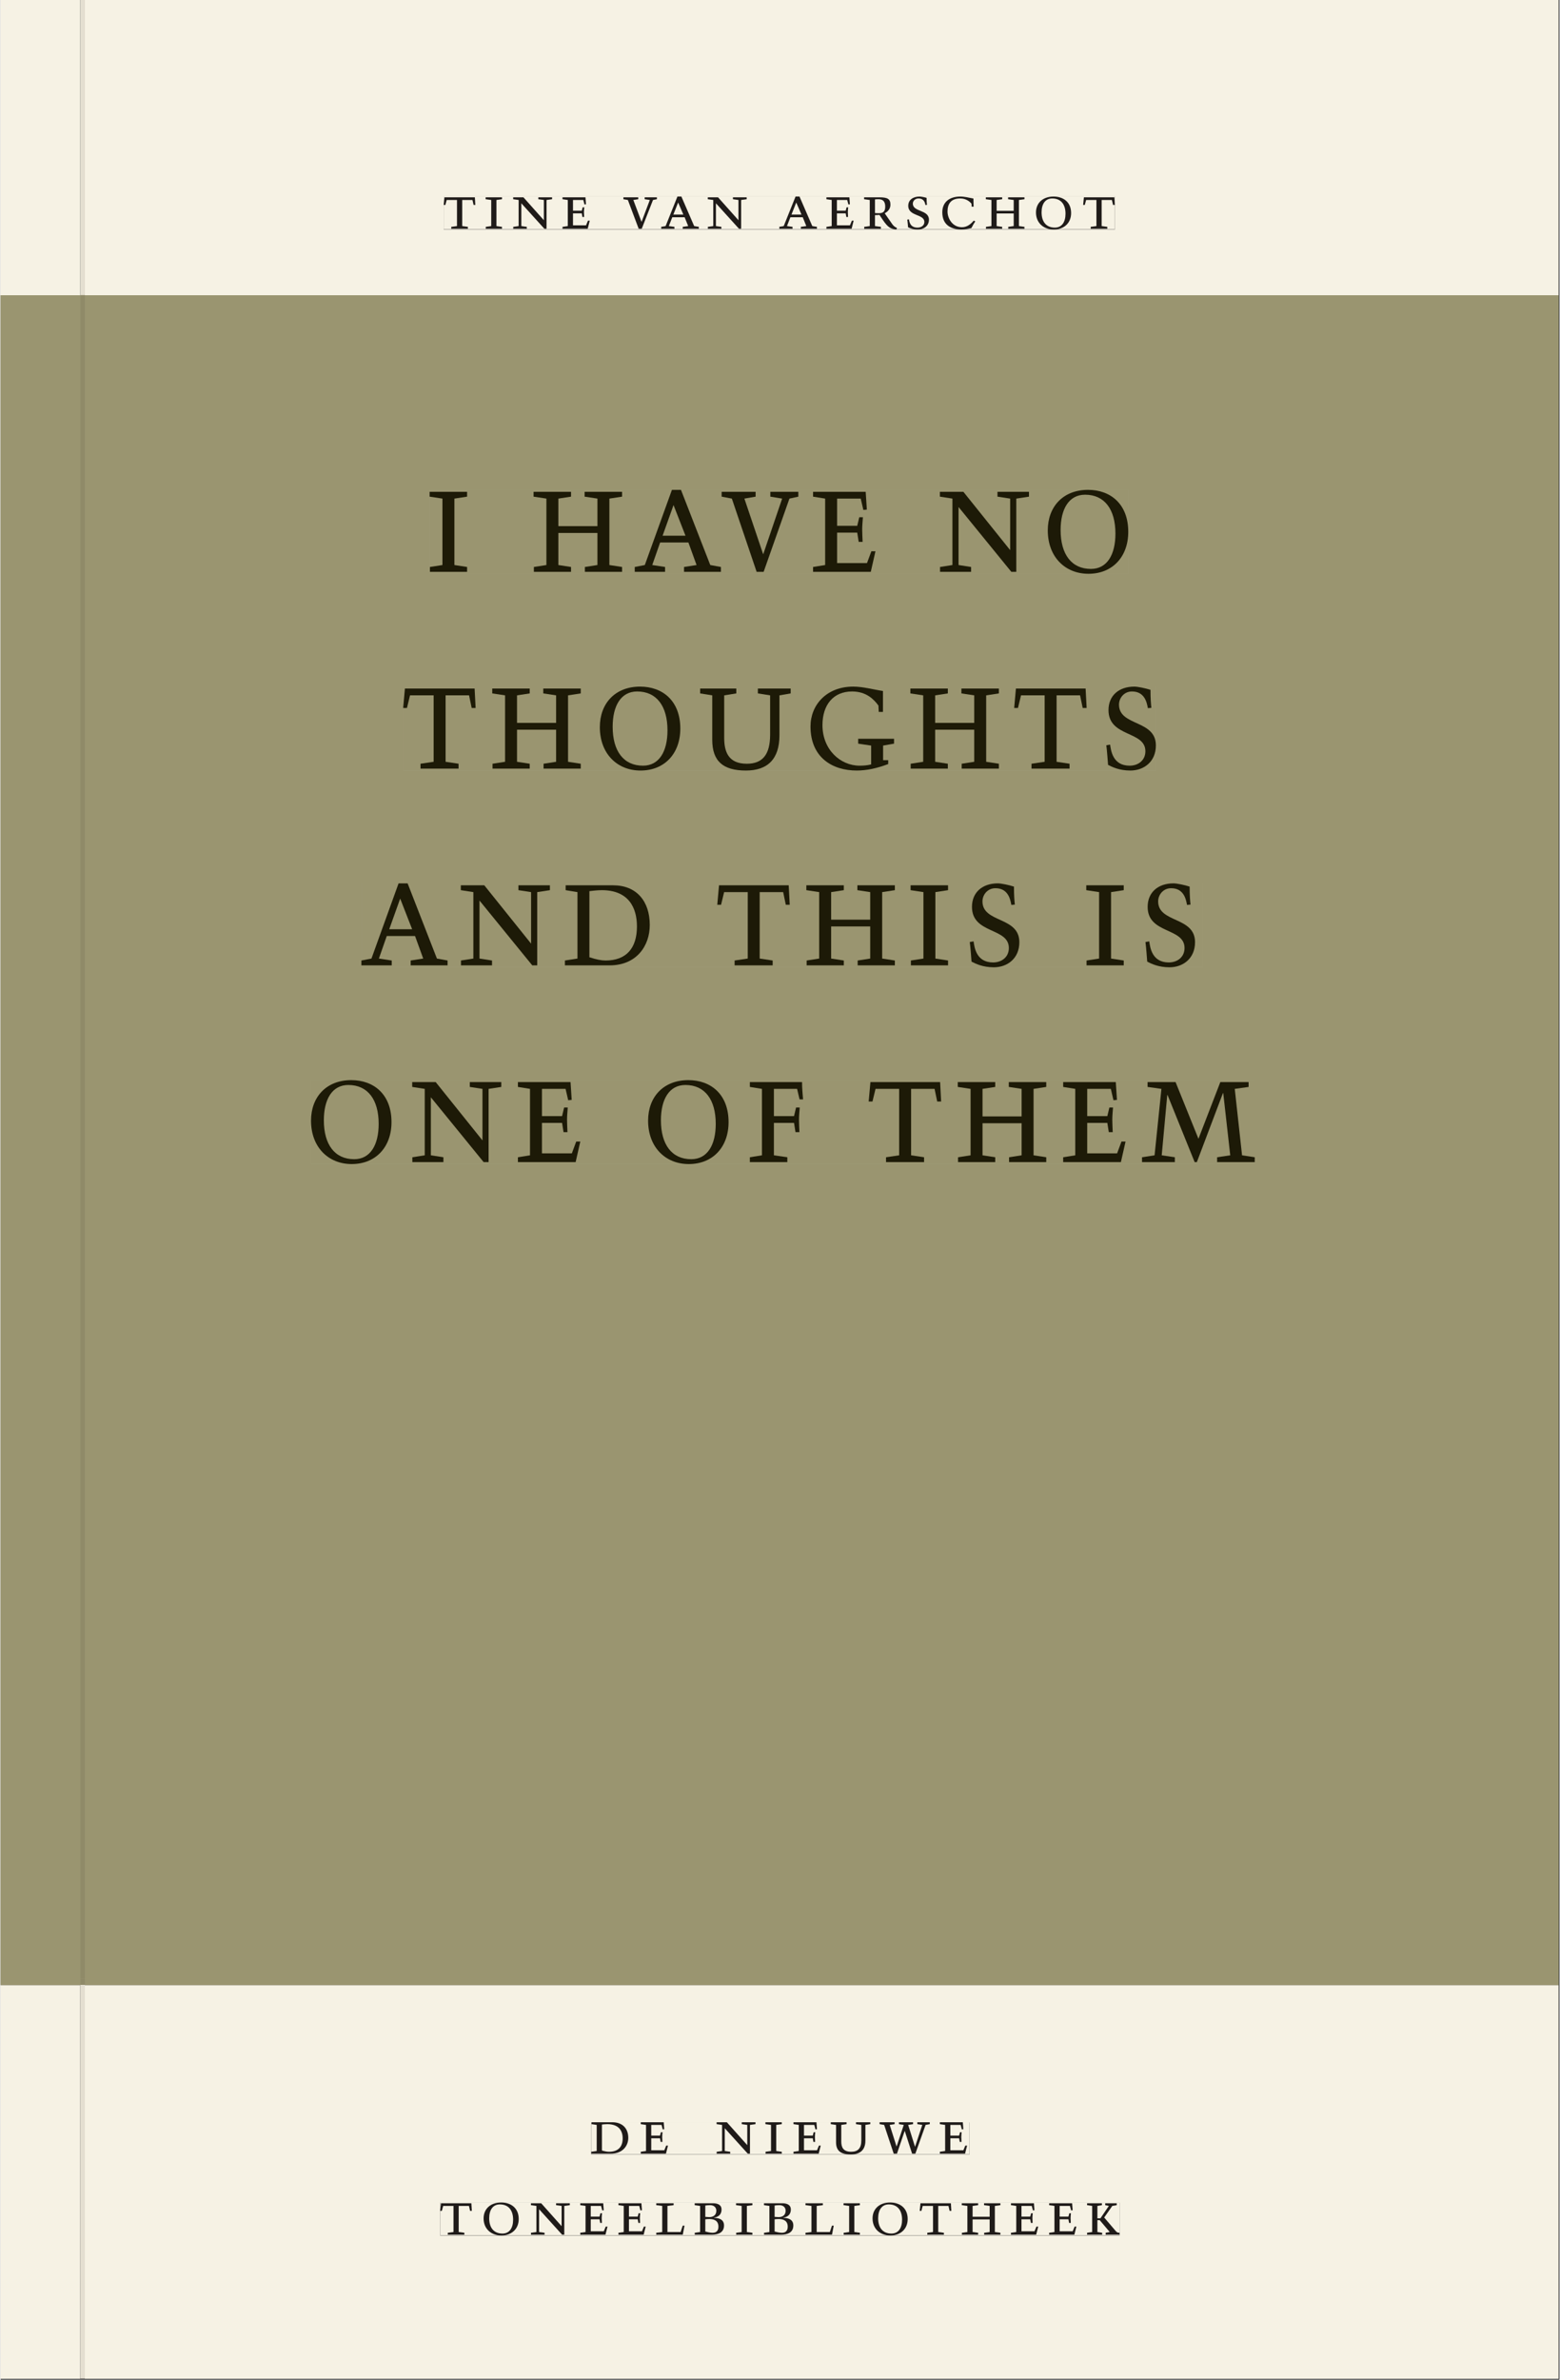 <svg xmlns="http://www.w3.org/2000/svg" xmlns:ns1="http://www.w3.org/1999/xlink" version="1.1" width="600" height="915" viewBox="0.0 -8.526512829121202e-14 748.5 1142.25">
<rect x="0.0" y="-8.526512829121202e-14" width="748.5" height="1142.25" fill="#333333" stroke="none"/>
<g enable-background="new">
<path transform="matrix(2.778,0,0,-2.778,0,1141.733)" d="M 0 68.032 L 269.292 68.032 L 269.292 360 L 0 360 Z " fill="#9f9c7c" />
<symbol id="font_0_12">
<path d="M .38 0 L .38 .03 L .291 .042 L .291 .452 L .452 .452 L .47 .374 L .497 .374 L .49 .494 L .012 .494 L 0 .374 L .026 .374 L .047 .452 L .209 .452 L .209 .042 L .119 .03 L .119 0 L .38 0 Z " />
</symbol>
<symbol id="font_0_a">
<path d="M .088 .042 L .002 .03 L .002 0 L .257 0 L .257 .03 L .17 .042 L .17 .452 L .257 .464 L .257 .494 L 0 .494 L 0 .464 L .088 .452 L .088 .042 Z " />
</symbol>
<symbol id="font_0_e">
<path d="M .611 .494 L .395 .494 L .395 .464 L .482 .452 L .482 .134 L .161 .494 L 0 .494 L 0 .464 L .086 .452 L .086 .042 L .001 .03 L .001 0 L .214 0 L .214 .03 L .128 .042 L .128 .4 L .49 0 L .524 0 L .524 .452 L .611 .464 L .611 .494 Z " />
</symbol>
<symbol id="font_0_6">
<path d="M 0 0 L .396 0 L .428 .127 L .4 .127 L .37 .054 L .165 .054 L .165 .242 L .303 .242 L .313 .185 L .34 .185 C .339 .212 .337 .237 .337 .261 C .337 .287 .34 .311 .342 .337 L .317 .337 L .303 .284 L .165 .284 L .165 .452 L .327 .452 L .345 .382 L .369 .384 L .361 .494 L 0 .494 L 0 .464 L .083 .452 L .083 .042 L 0 .03 L 0 0 Z " />
</symbol>
<symbol id="font_0_1">
<path d="M 0 0 Z " />
</symbol>
<symbol id="font_0_14">
<path d="M .465 .452 L .526 .464 L .526 .494 L .334 .494 L .334 .464 L .415 .452 L .285 .108 L .156 .452 L .233 .464 L .233 .494 L 0 .494 L 0 .464 L .07 .452 L .24 0 L .288 0 L .465 .452 Z " />
</symbol>
<symbol id="font_0_2">
<path d="M .208 .03 L .12 .042 L .174 .181 L .368 .181 L .424 .042 L .338 .03 L .338 0 L .591 0 L .591 .03 L .518 .042 L .317 .506 L .255 .506 L .069 .042 L 0 .03 L 0 0 L .208 0 L .208 .03 M .266 .412 L .348 .223 L .191 .223 L .266 .412 Z " />
</symbol>
<symbol id="font_0_10">
<path d="M .089 .054 L .002 .042 L .002 .012 L .264 .012 L .264 .042 L .171 .054 L .171 .226 C .197 .226 .226 .228 .241 .23 L .288 .16 C .38 .023 .42 .012 .506 0 L .517 .024 C .472 .044 .453 .069 .436 .094 L .324 .255 C .369 .279 .414 .321 .414 .39 C .414 .482 .366 .506 .242 .506 L 0 .506 L 0 .476 L .089 .464 L .089 .054 M .171 .473 C .188 .475 .201 .476 .223 .476 C .271 .476 .332 .465 .332 .358 C .332 .277 .292 .256 .231 .256 C .209 .256 .19 .257 .171 .259 L .171 .473 Z " />
</symbol>
<symbol id="font_0_11">
<path d="M .309 .387 C .306 .412 .303 .445 .303 .498 C .269 .508 .216 .518 .192 .518 C .087 .518 .015 .463 .015 .373 C .015 .204 .268 .247 .268 .119 C .268 .063 .219 .03 .16 .03 C .044 .03 .032 .123 .026 .16 L 0 .156 C .005 .122 .01 .057 .012 .035 C .04 .022 .089 0 .165 0 C .257 0 .34 .054 .34 .155 C .34 .315 .087 .272 .087 .407 C .087 .446 .12 .488 .176 .488 C .263 .488 .278 .42 .285 .385 L .309 .387 Z " />
</symbol>
<symbol id="font_0_4">
<path d="M .489 .487 C .423 .499 .351 .518 .283 .518 C .109 .518 0 .428 0 .27 C 0 .064 .148 0 .306 0 C .356 0 .435 .018 .457 .022 C .475 .059 .496 .095 .518 .128 L .495 .14 C .454 .094 .396 .036 .31 .036 C .155 .036 .082 .18 .082 .282 C .082 .395 .129 .488 .282 .488 C .374 .488 .43 .439 .458 .407 L .462 .359 L .492 .359 L .489 .487 Z " />
</symbol>
<symbol id="font_0_9">
<path d="M .17 .282 L .17 .452 L .257 .464 L .257 .494 L 0 .494 L 0 .464 L .088 .452 L .088 .042 L .002 .03 L .002 0 L .257 0 L .257 .03 L .17 .042 L .17 .24 L .438 .24 L .438 .042 L .352 .03 L .352 0 L .607 0 L .607 .03 L .52 .042 L .52 .452 L .607 .464 L .607 .494 L .35 .494 L .35 .464 L .438 .452 L .438 .282 L .17 .282 Z " />
</symbol>
<symbol id="font_0_f">
<path d="M .256 .488 C .389 .488 .464 .398 .464 .248 C .464 .118 .407 .03 .296 .03 C .163 .03 .088 .12 .088 .27 C .088 .4 .145 .488 .256 .488 M 0 .268 C 0 .104 .119 0 .279 0 C .443 0 .552 .104 .552 .259 C .552 .43 .431 .518 .276 .518 C .105 .518 0 .414 0 .268 Z " />
</symbol>
<use ns1:href="#font_0_12" transform="matrix(30.556,0,0,-30.556,212.775,109.805)" fill="#231f20" />
<use ns1:href="#font_0_a" transform="matrix(30.556,0,0,-30.556,232.911,109.805)" fill="#231f20" />
<use ns1:href="#font_0_e" transform="matrix(30.556,0,0,-30.556,246.142,109.805)" fill="#231f20" />
<use ns1:href="#font_0_6" transform="matrix(30.556,0,0,-30.556,269.822,109.805)" fill="#231f20" />
<use ns1:href="#font_0_1" transform="matrix(30.556,0,0,-30.556,287.056,109.805)" fill="#231f20" />
<use ns1:href="#font_0_14" transform="matrix(30.556,0,0,-30.556,299.064,109.805)" fill="#231f20" />
<use ns1:href="#font_0_2" transform="matrix(30.556,0,0,-30.556,317.214,109.805)" fill="#231f20" />
<use ns1:href="#font_0_e" transform="matrix(30.556,0,0,-30.556,339.581,109.805)" fill="#231f20" />
<use ns1:href="#font_0_1" transform="matrix(30.556,0,0,-30.556,362.161,109.805)" fill="#231f20" />
<use ns1:href="#font_0_2" transform="matrix(30.556,0,0,-30.556,373.925,109.805)" fill="#231f20" />
<use ns1:href="#font_0_6" transform="matrix(30.556,0,0,-30.556,396.536,109.805)" fill="#231f20" />
<use ns1:href="#font_0_10" transform="matrix(30.556,0,0,-30.556,414.625,110.172)" fill="#231f20" />
<use ns1:href="#font_0_11" transform="matrix(30.556,0,0,-30.556,435.372,110.172)" fill="#231f20" />
<use ns1:href="#font_0_4" transform="matrix(30.556,0,0,-30.556,452.178,110.172)" fill="#231f20" />
<use ns1:href="#font_0_9" transform="matrix(30.556,0,0,-30.556,473.078,109.805)" fill="#231f20" />
<use ns1:href="#font_0_f" transform="matrix(30.556,0,0,-30.556,497.156,110.172)" fill="#231f20" />
<use ns1:href="#font_0_12" transform="matrix(30.556,0,0,-30.556,519.797,109.805)" fill="#231f20" />
<path transform="matrix(2.778,0,0,-2.778,40.48,.001)" d="M 0 0 L 0 -51.024 L .004 -51.024 L 254.719 -51.024 L 254.719 0 Z M 62.026 -33.963 L 178.02 -33.963 L 178.02 -39.661 L 62.026 -39.661 Z M -14.573 0 L -14.573 -51.024 L -.796 -51.024 L -.799 -51.024 L -.799 0 Z M 0 -411.024 L 254.719 -411.024 L 254.719 -342.992 L 0 -342.992 Z M 87.529 -366.722 L 152.891 -366.722 L 152.891 -372.288 L 87.529 -372.288 Z M 61.421 -380.59 L 178.845 -380.59 L 178.845 -386.288 L 61.421 -386.288 Z M -14.573 -411.024 L -.799 -411.024 L -.799 -342.992 L -14.573 -342.992 Z M -.799 -411.024 L 0 -411.024 Z " fill="#f6f2e4" />
<path transform="matrix(2.778,0,0,-2.778,40.49,141.733)" d="M 0 0 L 0 -290.976 L -.004 -290.976 L -.004 -291.968 L 254.715 -291.968 L 254.715 0 Z M 59.592 -33.622 L 180.35 -33.622 L 180.35 -48.126 L 59.592 -48.126 Z M 55.018 -67.622 L 185.124 -67.622 L 185.124 -82.126 L 55.018 -82.126 Z M 47.798 -101.622 L 193.225 -101.622 L 193.225 -116.126 L 47.798 -116.126 Z M 39.092 -135.622 L 202.21 -135.622 L 202.21 -150.125 L 39.092 -150.125 Z M -14.576 0 L -14.576 -291.968 L -.803 -291.968 L -.803 -290.976 L -.8 -290.976 L -.8 0 Z M -.8 -290.976 L -.004 -290.976 Z " fill="#9a9570" />
<path transform="matrix(2.778,0,0,-2.778,0,1141.733)" d="M 102.102 38.735 L 167.464 38.735 L 167.464 44.301 L 102.102 44.301 Z " fill="#f6f2e4" />
<clipPath id="cp1">
<path transform="matrix(2.778,0,0,-2.778,0,1141.733)" d="M 102.102 38.735 L 167.464 38.735 L 167.464 44.301 L 102.102 44.301 Z " />
</clipPath>
<g clip-path="url(#cp1)">
<symbol id="font_0_5">
<path d="M .168 .458 C .188 .46 .222 .464 .253 .464 C .436 .464 .494 .357 .494 .24 C .494 .106 .421 .03 .279 .03 C .249 .03 .216 .036 .168 .05 L .168 .458 M .005 .464 L .086 .452 L .086 .042 L 0 .03 L 0 0 L .307 0 C .491 0 .582 .12 .582 .249 C .582 .396 .491 .494 .331 .494 L .005 .494 L .005 .464 Z " />
</symbol>
<symbol id="font_0_13">
<path d="M .396 .506 L .396 .476 L .48 .464 L .48 .222 C .48 .098 .428 .042 .32 .042 C .192 .042 .165 .118 .165 .202 L .165 .464 L .248 .476 L .248 .506 L 0 .506 L 0 .476 L .083 .464 L .083 .19 C .083 .057 .158 0 .314 0 C .461 0 .544 .069 .544 .218 L .544 .464 L .621 .476 L .621 .506 L .396 .506 Z " />
</symbol>
<symbol id="font_0_15">
<path d="M .723 .452 L .789 .464 L .789 .494 L .593 .494 L .593 .464 L .671 .452 L .558 .111 L .556 .111 L .449 .452 L .526 .464 L .526 .494 L .304 .494 L .304 .464 L .38 .452 L .268 .115 L .266 .115 L .159 .452 L .236 .464 L .236 .494 L 0 .494 L 0 .464 L .072 .452 L .222 0 L .273 0 L .394 .356 L .396 .356 L .511 0 L .562 0 L .723 .452 Z " />
</symbol>
<use ns1:href="#font_0_5" transform="matrix(30.556,0,0,-30.556,283.618,1033.768)" fill="#1f1b19" />
<use ns1:href="#font_0_6" transform="matrix(30.556,0,0,-30.556,307.39,1033.768)" fill="#1f1b19" />
<use ns1:href="#font_0_1" transform="matrix(30.556,0,0,-30.556,324.623,1033.768)" fill="#1f1b19" />
<use ns1:href="#font_0_e" transform="matrix(30.556,0,0,-30.556,343.812,1033.768)" fill="#1f1b19" />
<use ns1:href="#font_0_a" transform="matrix(30.556,0,0,-30.556,367.248,1033.768)" fill="#1f1b19" />
<use ns1:href="#font_0_6" transform="matrix(30.556,0,0,-30.556,380.723,1033.768)" fill="#1f1b19" />
<use ns1:href="#font_0_13" transform="matrix(30.556,0,0,-30.556,398.629,1034.135)" fill="#1f1b19" />
<use ns1:href="#font_0_15" transform="matrix(30.556,0,0,-30.556,422.065,1033.768)" fill="#1f1b19" />
<use ns1:href="#font_0_6" transform="matrix(30.556,0,0,-30.556,451.001,1033.768)" fill="#1f1b19" />
<use ns1:href="#font_0_1" transform="matrix(30.556,0,0,-30.556,465.179,1033.768)" fill="#1f1b19" />
</g>
<path transform="matrix(2.778,0,0,-2.778,0,1141.733)" d="M 75.994 24.736 L 193.418 24.736 L 193.418 30.434 L 75.994 30.434 Z " fill="#f6f2e4" />
<clipPath id="cp2">
<path transform="matrix(2.778,0,0,-2.778,0,1141.733)" d="M 75.994 24.736 L 193.418 24.736 L 193.418 30.434 L 75.994 30.434 Z " />
</clipPath>
<g clip-path="url(#cp2)">
<symbol id="font_0_c">
<path d="M 0 .494 L 0 .464 L .094 .452 L .094 .042 L 0 .03 L 0 0 L .417 0 L .444 .142 L .416 .142 L .383 .042 L .176 .042 L .176 .452 L .273 .464 L .273 .494 L 0 .494 Z " />
</symbol>
<symbol id="font_0_3">
<path d="M .167 .458 C .186 .461 .207 .464 .241 .464 C .306 .464 .34 .427 .34 .376 C .34 .317 .302 .276 .229 .276 C .214 .276 .195 .278 .167 .28 L .167 .458 M .167 .242 C .184 .244 .206 .246 .233 .246 C .311 .246 .373 .216 .373 .126 C .373 .065 .343 .03 .281 .03 C .241 .03 .191 .044 .167 .05 L .167 .242 M .268 0 C .371 0 .461 .034 .461 .145 C .461 .237 .386 .264 .302 .265 L .302 .267 C .398 .282 .422 .342 .422 .395 C .422 .474 .354 .494 .289 .494 L 0 .494 L 0 .464 L .085 .452 L .085 .042 L .001 .03 L .001 0 L .268 0 Z " />
</symbol>
<symbol id="font_0_b">
<path d="M .466 .494 L .285 .494 L .285 .464 L .342 .452 L .21 .258 L .162 .258 L .162 .452 L .233 .464 L .233 .494 L 0 .494 L 0 .464 L .08 .452 L .08 .042 L 0 .03 L 0 0 L .237 0 L .237 .03 L .162 .042 L .162 .228 L .199 .228 L .356 .042 L .292 .03 L .292 0 L .51 0 L .51 .03 C .492 .03 .473 .03 .449 .059 L .269 .27 L .396 .452 L .466 .464 L .466 .494 Z " />
</symbol>
<use ns1:href="#font_0_12" transform="matrix(30.556,0,0,-30.556,211.094,1072.657)" fill="#1f1b19" />
<use ns1:href="#font_0_f" transform="matrix(30.556,0,0,-30.556,231.933,1073.024)" fill="#1f1b19" />
<use ns1:href="#font_0_e" transform="matrix(30.556,0,0,-30.556,254.667,1072.657)" fill="#1f1b19" />
<use ns1:href="#font_0_6" transform="matrix(30.556,0,0,-30.556,278.347,1072.657)" fill="#1f1b19" />
<use ns1:href="#font_0_6" transform="matrix(30.556,0,0,-30.556,296.681,1072.657)" fill="#1f1b19" />
<use ns1:href="#font_0_c" transform="matrix(30.556,0,0,-30.556,314.831,1072.657)" fill="#1f1b19" />
<use ns1:href="#font_0_3" transform="matrix(30.556,0,0,-30.556,333.286,1072.657)" fill="#1f1b19" />
<use ns1:href="#font_0_a" transform="matrix(30.556,0,0,-30.556,353.147,1072.657)" fill="#1f1b19" />
<use ns1:href="#font_0_3" transform="matrix(30.556,0,0,-30.556,366.561,1072.657)" fill="#1f1b19" />
<use ns1:href="#font_0_c" transform="matrix(30.556,0,0,-30.556,386.483,1072.657)" fill="#1f1b19" />
<use ns1:href="#font_0_a" transform="matrix(30.556,0,0,-30.556,404.756,1072.657)" fill="#1f1b19" />
<use ns1:href="#font_0_f" transform="matrix(30.556,0,0,-30.556,418.689,1073.024)" fill="#1f1b19" />
<use ns1:href="#font_0_12" transform="matrix(30.556,0,0,-30.556,441.331,1072.657)" fill="#1f1b19" />
<use ns1:href="#font_0_9" transform="matrix(30.556,0,0,-30.556,461.528,1072.657)" fill="#1f1b19" />
<use ns1:href="#font_0_6" transform="matrix(30.556,0,0,-30.556,485.147,1072.657)" fill="#1f1b19" />
<use ns1:href="#font_0_6" transform="matrix(30.556,0,0,-30.556,503.481,1072.657)" fill="#1f1b19" />
<use ns1:href="#font_0_b" transform="matrix(30.556,0,0,-30.556,521.692,1072.657)" fill="#1f1b19" />
</g>
<path transform="matrix(2.778,0,0,-2.778,0,1141.733)" d="M 76.599 371.362 L 192.593 371.362 L 192.593 377.06 L 76.599 377.06 Z " fill="#f6f2e4" />
<clipPath id="cp3">
<path transform="matrix(2.778,0,0,-2.778,0,1141.733)" d="M 76.599 371.362 L 192.593 371.362 L 192.593 377.06 L 76.599 377.06 Z " />
</clipPath>
<g clip-path="url(#cp3)">
<use ns1:href="#font_0_12" transform="matrix(30.556,0,0,-30.556,212.775,109.805)" fill="#1f1b19" />
<use ns1:href="#font_0_a" transform="matrix(30.556,0,0,-30.556,232.911,109.805)" fill="#1f1b19" />
<use ns1:href="#font_0_e" transform="matrix(30.556,0,0,-30.556,246.142,109.805)" fill="#1f1b19" />
<use ns1:href="#font_0_6" transform="matrix(30.556,0,0,-30.556,269.822,109.805)" fill="#1f1b19" />
<use ns1:href="#font_0_1" transform="matrix(30.556,0,0,-30.556,287.056,109.805)" fill="#1f1b19" />
<use ns1:href="#font_0_14" transform="matrix(30.556,0,0,-30.556,299.064,109.805)" fill="#1f1b19" />
<use ns1:href="#font_0_2" transform="matrix(30.556,0,0,-30.556,317.214,109.805)" fill="#1f1b19" />
<use ns1:href="#font_0_e" transform="matrix(30.556,0,0,-30.556,339.581,109.805)" fill="#1f1b19" />
<use ns1:href="#font_0_1" transform="matrix(30.556,0,0,-30.556,362.161,109.805)" fill="#1f1b19" />
<use ns1:href="#font_0_2" transform="matrix(30.556,0,0,-30.556,373.925,109.805)" fill="#1f1b19" />
<use ns1:href="#font_0_6" transform="matrix(30.556,0,0,-30.556,396.536,109.805)" fill="#1f1b19" />
<use ns1:href="#font_0_10" transform="matrix(30.556,0,0,-30.556,414.625,110.172)" fill="#1f1b19" />
<use ns1:href="#font_0_11" transform="matrix(30.556,0,0,-30.556,435.372,110.172)" fill="#1f1b19" />
<use ns1:href="#font_0_4" transform="matrix(30.556,0,0,-30.556,452.178,110.172)" fill="#1f1b19" />
<use ns1:href="#font_0_9" transform="matrix(30.556,0,0,-30.556,473.078,109.805)" fill="#1f1b19" />
<use ns1:href="#font_0_f" transform="matrix(30.556,0,0,-30.556,497.156,110.172)" fill="#1f1b19" />
<use ns1:href="#font_0_12" transform="matrix(30.556,0,0,-30.556,519.797,109.805)" fill="#1f1b19" />
</g>
<path transform="matrix(2.778,0,0,-2.778,0,1141.733)" d="M 74.168 311.874 L 194.926 311.874 L 194.926 326.378 L 74.168 326.378 Z " fill="#9a9570" />
<clipPath id="cp4">
<path transform="matrix(2.778,0,0,-2.778,0,1141.733)" d="M 74.168 311.874 L 194.926 311.874 L 194.926 326.378 L 74.168 326.378 Z " />
</clipPath>
<g clip-path="url(#cp4)">
<use ns1:href="#font_0_a" transform="matrix(70,0,0,-77.778,206.021,274.483)" fill="#1d1a07" />
<use ns1:href="#font_0_1" transform="matrix(70,0,0,-77.778,230.871,274.483)" fill="#1d1a07" />
<use ns1:href="#font_0_9" transform="matrix(70,0,0,-77.778,255.931,274.483)" fill="#1d1a07" />
<use ns1:href="#font_0_2" transform="matrix(70,0,0,-77.778,304.511,274.483)" fill="#1d1a07" />
<use ns1:href="#font_0_14" transform="matrix(70,0,0,-77.778,346.231,274.483)" fill="#1d1a07" />
<use ns1:href="#font_0_6" transform="matrix(70,0,0,-77.778,390.121,274.483)" fill="#1d1a07" />
<use ns1:href="#font_0_1" transform="matrix(70,0,0,-77.778,426.101,274.483)" fill="#1d1a07" />
<use ns1:href="#font_0_e" transform="matrix(70,0,0,-77.778,451.021,274.483)" fill="#1d1a07" />
<use ns1:href="#font_0_f" transform="matrix(70,0,0,-77.778,502.821,275.416)" fill="#1d1a07" />
</g>
<path transform="matrix(2.778,0,0,-2.778,0,1141.733)" d="M 69.594 277.874 L 199.7 277.874 L 199.7 292.378 L 69.594 292.378 Z " fill="#9a9570" />
<clipPath id="cp5">
<path transform="matrix(2.778,0,0,-2.778,0,1141.733)" d="M 69.594 277.874 L 199.7 277.874 L 199.7 292.378 L 69.594 292.378 Z " />
</clipPath>
<g clip-path="url(#cp5)">
<symbol id="font_0_8">
<path d="M .497 .491 C .43 .5 .36 .518 .293 .518 C .109 .518 0 .404 0 .272 C 0 .082 .148 0 .317 0 C .386 0 .456 .014 .533 .04 L .533 .064 L .498 .064 L .498 .154 L .573 .166 L .573 .196 L .327 .196 L .327 .166 L .416 .154 L .416 .038 C .393 .032 .364 .03 .337 .03 C .204 .03 .082 .13 .082 .28 C .082 .406 .157 .488 .285 .488 C .383 .488 .435 .439 .466 .401 L .468 .362 L .497 .362 L .497 .491 Z " />
</symbol>
<use ns1:href="#font_0_12" transform="matrix(70,0,0,-77.778,193.317,368.927)" fill="#1d1a07" />
<use ns1:href="#font_0_9" transform="matrix(70,0,0,-77.778,236.087,368.927)" fill="#1d1a07" />
<use ns1:href="#font_0_f" transform="matrix(70,0,0,-77.778,287.747,369.861)" fill="#1d1a07" />
<use ns1:href="#font_0_13" transform="matrix(70,0,0,-77.778,335.907,369.861)" fill="#1d1a07" />
<use ns1:href="#font_0_8" transform="matrix(70,0,0,-77.778,388.897,369.861)" fill="#1d1a07" />
<use ns1:href="#font_0_9" transform="matrix(70,0,0,-77.778,436.847,368.927)" fill="#1d1a07" />
<use ns1:href="#font_0_12" transform="matrix(70,0,0,-77.778,486.687,368.927)" fill="#1d1a07" />
<use ns1:href="#font_0_11" transform="matrix(70,0,0,-77.778,530.927,369.861)" fill="#1d1a07" />
</g>
<path transform="matrix(2.778,0,0,-2.778,0,1141.733)" d="M 62.374 243.874 L 207.801 243.874 L 207.801 258.378 L 62.374 258.378 Z " fill="#9a9570" />
<clipPath id="cp6">
<path transform="matrix(2.778,0,0,-2.778,0,1141.733)" d="M 62.374 243.874 L 207.801 243.874 L 207.801 258.378 L 62.374 258.378 Z " />
</clipPath>
<g clip-path="url(#cp6)">
<use ns1:href="#font_0_2" transform="matrix(70,0,0,-77.778,173.263,463.372)" fill="#1d1a07" />
<use ns1:href="#font_0_e" transform="matrix(70,0,0,-77.778,221.003,463.372)" fill="#1d1a07" />
<use ns1:href="#font_0_5" transform="matrix(70,0,0,-77.778,270.983,463.372)" fill="#1d1a07" />
<use ns1:href="#font_0_1" transform="matrix(70,0,0,-77.778,319.423,463.372)" fill="#1d1a07" />
<use ns1:href="#font_0_12" transform="matrix(70,0,0,-77.778,344.133,463.372)" fill="#1d1a07" />
<use ns1:href="#font_0_9" transform="matrix(70,0,0,-77.778,386.903,463.372)" fill="#1d1a07" />
<use ns1:href="#font_0_a" transform="matrix(70,0,0,-77.778,436.953,463.372)" fill="#1d1a07" />
<use ns1:href="#font_0_11" transform="matrix(70,0,0,-77.778,465.373,464.305)" fill="#1d1a07" />
<use ns1:href="#font_0_1" transform="matrix(70,0,0,-77.778,496.383,463.372)" fill="#1d1a07" />
<use ns1:href="#font_0_a" transform="matrix(70,0,0,-77.778,521.303,463.372)" fill="#1d1a07" />
<use ns1:href="#font_0_11" transform="matrix(70,0,0,-77.778,549.723,464.305)" fill="#1d1a07" />
<use ns1:href="#font_0_1" transform="matrix(70,0,0,-77.778,577.233,463.372)" fill="#1d1a07" />
</g>
<path transform="matrix(2.778,0,0,-2.778,0,1141.733)" d="M 53.668 209.875 L 216.786 209.875 L 216.786 224.378 L 53.668 224.378 Z " fill="#9a9570" />
<clipPath id="cp7">
<path transform="matrix(2.778,0,0,-2.778,0,1141.733)" d="M 53.668 209.875 L 216.786 209.875 L 216.786 224.378 L 53.668 224.378 Z " />
</clipPath>
<g clip-path="url(#cp7)">
<symbol id="font_0_7">
<path d="M 0 0 L .257 0 L .257 .03 L .165 .042 L .165 .242 L .303 .242 L .313 .185 L .34 .185 C .339 .212 .337 .237 .337 .261 C .337 .287 .34 .311 .342 .337 L .317 .337 L .303 .284 L .165 .284 L .165 .452 L .324 .452 L .341 .387 L .365 .387 C .362 .421 .358 .454 .358 .494 L 0 .494 L 0 .464 L .083 .452 L .083 .042 L 0 .03 L 0 0 Z " />
</symbol>
<symbol id="font_0_d">
<path d="M .387 .144 L .23 .494 L .038 .494 L .038 .464 L .133 .452 L .086 .042 L 0 .03 L 0 0 L .225 0 L .225 .03 L .135 .042 L .173 .414 L .175 .414 L .361 0 L .376 0 L .555 .426 L .557 .426 L .605 .042 L .515 .03 L .515 0 L .773 0 L .773 .03 L .686 .042 L .636 .452 L .731 .464 L .731 .494 L .537 .494 L .387 .144 Z " />
</symbol>
<use ns1:href="#font_0_f" transform="matrix(70,0,0,-77.778,149.077,558.75)" fill="#1d1a07" />
<use ns1:href="#font_0_e" transform="matrix(70,0,0,-77.778,197.657,557.816)" fill="#1d1a07" />
<use ns1:href="#font_0_6" transform="matrix(70,0,0,-77.778,248.407,557.816)" fill="#1d1a07" />
<use ns1:href="#font_0_1" transform="matrix(70,0,0,-77.778,284.387,557.816)" fill="#1d1a07" />
<use ns1:href="#font_0_f" transform="matrix(70,0,0,-77.778,310.917,558.75)" fill="#1d1a07" />
<use ns1:href="#font_0_7" transform="matrix(70,0,0,-77.778,359.777,557.816)" fill="#1d1a07" />
<use ns1:href="#font_0_1" transform="matrix(70,0,0,-77.778,392.117,557.816)" fill="#1d1a07" />
<use ns1:href="#font_0_12" transform="matrix(70,0,0,-77.778,416.827,557.816)" fill="#1d1a07" />
<use ns1:href="#font_0_9" transform="matrix(70,0,0,-77.778,459.597,557.816)" fill="#1d1a07" />
<use ns1:href="#font_0_6" transform="matrix(70,0,0,-77.778,510.207,557.816)" fill="#1d1a07" />
<use ns1:href="#font_0_d" transform="matrix(70,0,0,-77.778,548.077,557.816)" fill="#1d1a07" />
</g>
<path transform="matrix(2.778,0,0,-2.778,0,1141.733)" d="M 13.774 0 L 14.573 0 L 14.573 68.032 L 13.774 68.032 Z " fill="#e4dfd1" />
<path transform="matrix(2.778,0,0,-2.778,0,1141.733)" d="M 13.774 68.032 L 14.573 68.032 L 14.573 69.024 L 13.774 69.024 Z " fill="#8f8a68" />
<path transform="matrix(2.778,0,0,-2.778,38.26,.001)" d="M 0 0 L 0 -51.024 L .003 -51.024 L .799 -51.024 L .799 0 Z " fill="#e4dfd1" />
<path transform="matrix(2.778,0,0,-2.778,0,1141.733)" d="M 13.776 69.024 L 14.576 69.024 L 14.576 360 L 13.776 360 Z " fill="#8f8a68" />
</g>
</svg>